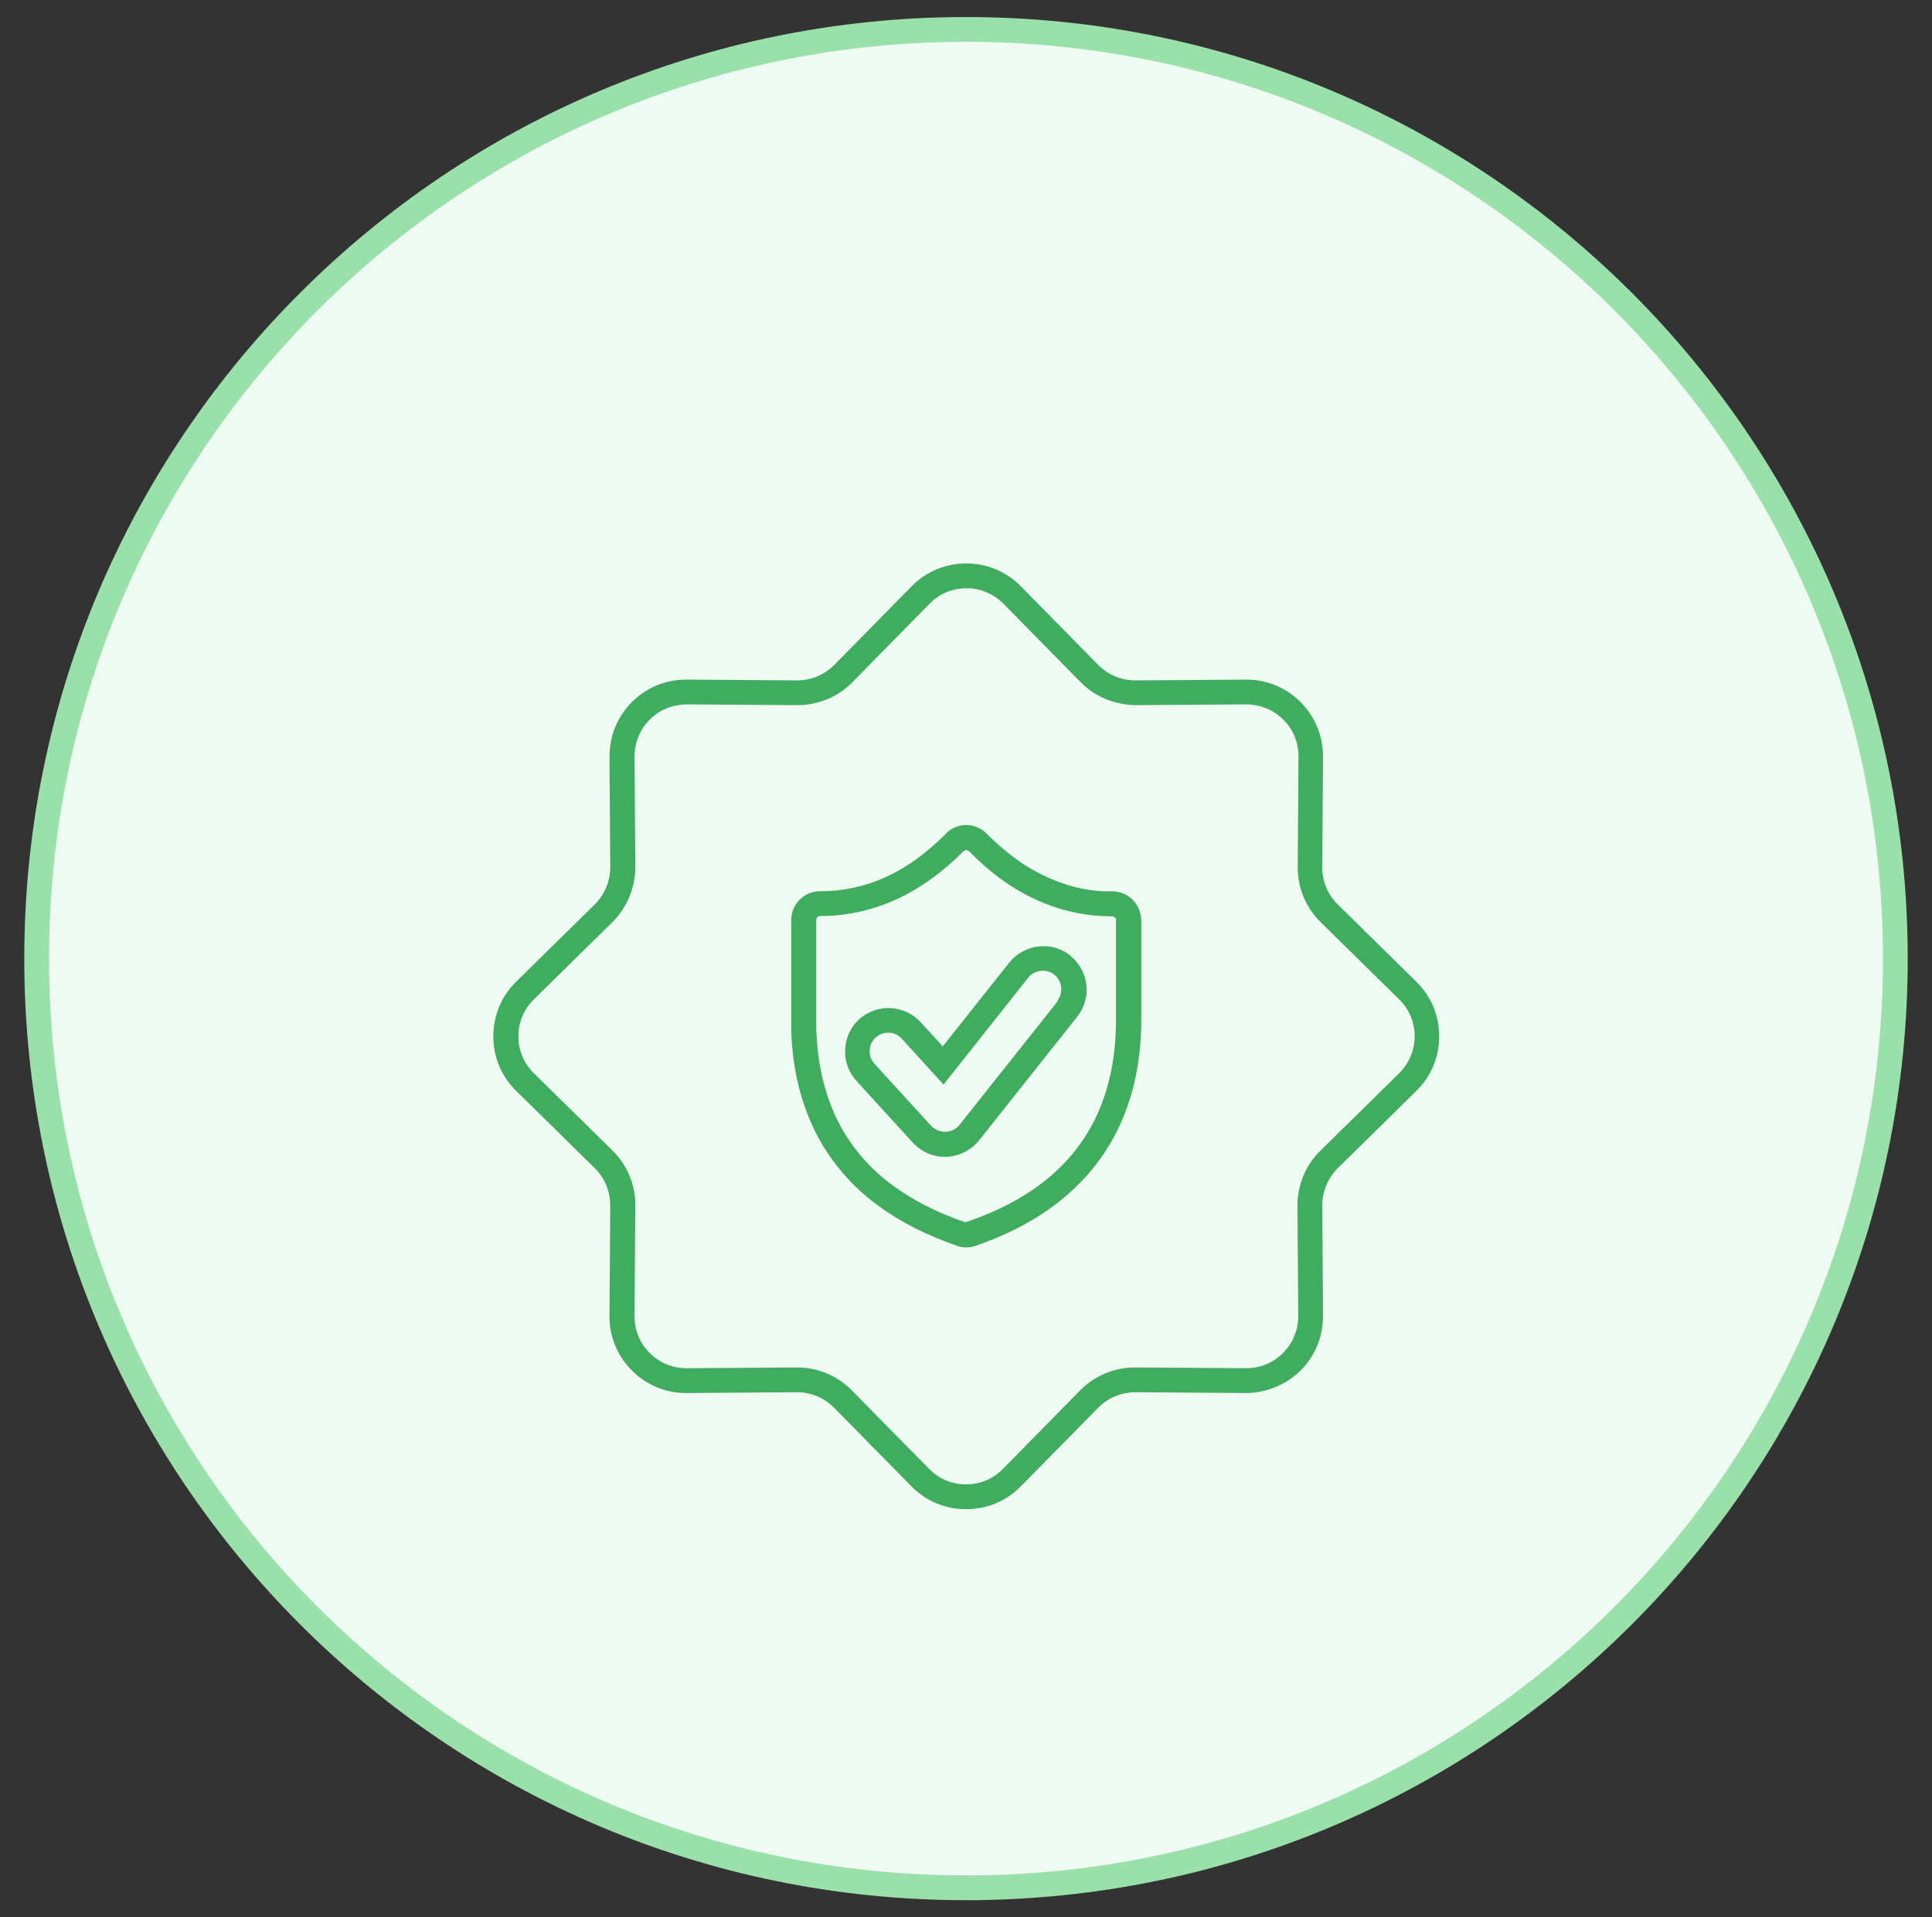 <?xml version="1.0" encoding="UTF-8"?>
<svg id="Layer_1" data-name="Layer 1" xmlns="http://www.w3.org/2000/svg" viewBox="0 0 74.84 74.28">
  <rect x="0" y="0" width="74.84" height="74.28" fill="#333333" stroke="none"/>
  <defs>
    <style>
      .cls-1, .cls-2, .cls-3 {
        fill: #effbf2;
      }

      .cls-4 {
        fill: #40ac60;
      }

      .cls-2 {
        fill-rule: evenodd;
      }

      .cls-3 {
        stroke: #99e0aa;
        stroke-width: .96px;
      }

      .cls-5 {
        fill: none;
      }
    </style>
  </defs>
  <path class="cls-3" d="m37.42,73.14c19.88,0,36-16.12,36-36S57.3,1.14,37.42,1.14,1.42,17.26,1.42,37.14s16.12,36,36,36Z"/>
  <path class="cls-2" d="m39.19,23.04c-.97-.99-2.57-.99-3.54,0l-3,3.05c-.47.48-1.12.75-1.79.74l-4.28-.03c-1.39-.01-2.51,1.12-2.5,2.5l.03,4.28c0,.67-.26,1.32-.74,1.79l-3.05,3c-.99.97-.99,2.57,0,3.54l3.05,3c.48.47.75,1.12.74,1.79l-.03,4.28c-.01,1.39,1.12,2.51,2.5,2.5l4.28-.03c.67,0,1.32.26,1.79.74l3,3.05c.97.99,2.57.99,3.54,0l3-3.05c.47-.48,1.12-.75,1.79-.74l4.28.03c1.39.01,2.51-1.12,2.5-2.5l-.03-4.28c0-.67.26-1.32.74-1.79l3.05-3c.99-.97.99-2.57,0-3.54l-3.05-3c-.48-.47-.75-1.12-.74-1.79l.03-4.28c.01-1.39-1.12-2.51-2.5-2.5l-4.28.03c-.67,0-1.32-.26-1.79-.74l-3-3.05Z"/>
  <path class="cls-4" d="m37.42,58.47c-.8,0-1.55-.31-2.11-.88l-3-3.05c-.38-.38-.89-.6-1.43-.6,0,0,0,0-.01,0l-4.28.03h-.02c-.79,0-1.53-.31-2.09-.87s-.88-1.32-.87-2.12l.03-4.28c0-.54-.21-1.06-.6-1.44l-3.05-3c-.57-.56-.88-1.31-.88-2.11s.31-1.55.88-2.11l3.05-3c.38-.38.6-.9.6-1.44l-.03-4.28c0-.8.3-1.55.87-2.12.56-.56,1.3-.87,2.1-.87h.02l4.28.03h.01c.53,0,1.05-.22,1.43-.6l3-3.05c.56-.57,1.31-.88,2.11-.88h0c.8,0,1.55.31,2.11.88l3,3.05c.37.38.89.6,1.43.6h.01l4.28-.03h.02c.79,0,1.54.31,2.1.87.57.57.87,1.32.87,2.12l-.03,4.28c0,.54.21,1.06.6,1.44l3.05,3c.57.56.88,1.31.88,2.11s-.31,1.55-.88,2.11l-3.05,3c-.38.38-.6.9-.6,1.44l.03,4.28c0,.8-.3,1.55-.87,2.12-.57.56-1.35.87-2.12.87l-4.28-.03s0,0-.01,0c-.53,0-1.05.22-1.43.6l-3,3.05c-.56.57-1.31.88-2.11.88h0Zm-6.54-5.49c.79,0,1.56.32,2.11.88l3,3.05c.38.39.89.6,1.43.6h0c.54,0,1.05-.21,1.43-.6l3-3.05c.55-.56,1.32-.88,2.11-.88h.02l4.28.03s.01,0,.02,0c.53,0,1.04-.21,1.42-.59.38-.38.59-.89.59-1.43l-.03-4.28c0-.8.32-1.58.89-2.13l3.05-3c.38-.38.6-.89.6-1.43s-.21-1.05-.6-1.43l-3.05-3c-.57-.56-.89-1.34-.88-2.13l.03-4.28c0-.54-.2-1.05-.59-1.43-.38-.38-.88-.58-1.43-.59l-4.28.03c-.81-.01-1.58-.32-2.13-.88l-3-3.05c-.38-.38-.89-.6-1.43-.6h0c-.54,0-1.05.21-1.43.6l-3,3.05c-.55.56-1.32.88-2.11.88h-.02l-4.28-.03c-.54.01-1.05.2-1.43.59-.38.38-.59.89-.59,1.43l.03,4.28c0,.8-.32,1.57-.88,2.13l-3.05,3c-.39.38-.6.89-.6,1.43s.21,1.05.6,1.43l3.05,3c.57.56.89,1.34.88,2.13l-.03,4.28c0,.54.2,1.05.59,1.43.38.38.88.59,1.42.59,0,0,.01,0,.02,0l4.28-.03h.02Z"/>
  <g>
    <path class="cls-1" d="m34.55,45.91c.78.58,1.73,1.07,2.82,1.44,3.92-1.3,5.86-3.95,5.86-7.85v-3.93c-.11-.08-.14-.08-.2-.08-.91,0-1.8-.18-2.65-.53h0c-.6-.25-1.16-.57-1.68-.96-.42-.31-.82-.66-1.18-1.04l-.1-.04-.1.04c-1.64,1.67-3.52,2.52-5.57,2.52-.08,0-.15.07-.15.16v4.25c.05,1.15.27,2.21.66,3.13.49,1.14,1.28,2.14,2.29,2.88Zm-1.27-6.41c.68-.62,1.75-.58,2.38.11l.86.94,2.58-3.25c.58-.73,1.64-.85,2.36-.27.73.58.85,1.64.27,2.36l-3.81,4.8c-.31.39-.76.62-1.26.63-.02,0-.04,0-.06,0-.47,0-.92-.2-1.24-.55l-2.19-2.4c-.62-.68-.58-1.75.11-2.38Z"/>
    <g>
      <path class="cls-5" d="m43.04,35.49c-.91,0-1.8-.18-2.65-.53h0c-.6-.25-1.16-.57-1.68-.96-.42-.31-.82-.66-1.18-1.04l-.1-.04-.1.04c-1.64,1.67-3.52,2.52-5.57,2.52-.08,0-.15.07-.15.16v4.25c.05,1.15.27,2.21.66,3.13.49,1.14,1.28,2.14,2.29,2.88.78.58,1.73,1.07,2.82,1.44,3.92-1.3,5.86-3.95,5.86-7.85v-3.93c-.11-.08-.14-.08-.2-.08Z"/>
      <path class="cls-4" d="m44.2,35.6l-.02-.17c-.05-.25-.19-.48-.38-.64-.2-.16-.44-.25-.71-.26-.8.03-1.59-.15-2.33-.46-.52-.22-1.02-.5-1.47-.84-.38-.28-.74-.6-1.07-.93-.1-.11-.23-.19-.36-.25-.27-.11-.58-.12-.86,0-.14.06-.26.14-.36.25-1.48,1.5-3.08,2.23-4.88,2.23-.61,0-1.11.5-1.11,1.12v3.86s0,.42,0,.42c.04,1.28.29,2.45.73,3.48.55,1.3,1.46,2.44,2.61,3.28.86.64,1.9,1.17,3.09,1.58.11.04.23.06.35.06s.24-.02.35-.06c4.2-1.43,6.43-4.46,6.43-8.76v-3.9Zm-6.82,11.75c-1.09-.37-2.04-.86-2.82-1.44-1.01-.74-1.81-1.74-2.29-2.88-.39-.92-.61-1.98-.65-3.13v-4.25c0-.09.06-.16.14-.16,2.05,0,3.92-.85,5.57-2.52l.1-.04.1.04c.37.38.76.73,1.18,1.04.52.39,1.08.71,1.68.96h0c.85.35,1.75.53,2.65.53.06,0,.09,0,.19.08v3.93c0,3.91-1.93,6.55-5.85,7.85Z"/>
    </g>
    <path class="cls-1" d="m36.08,43.62c.14.16.35.24.56.23.21,0,.41-.11.54-.27l3.81-4.8c.25-.31.19-.76-.12-1.01-.31-.25-.76-.19-1.01.12l-3.28,4.14-1.62-1.78c-.13-.14-.31-.22-.5-.23h-.03c-.18,0-.35.07-.48.19-.14.13-.22.31-.23.5,0,.19.06.38.19.52l2.19,2.4Z"/>
    <g>
      <path class="cls-5" d="m39.86,37.89l-3.28,4.14-1.62-1.78c-.13-.14-.31-.22-.5-.23h-.03c-.18,0-.35.07-.48.19-.14.13-.22.31-.23.5,0,.19.06.38.19.52l2.19,2.4c.14.16.35.24.56.23.21,0,.41-.11.54-.27l3.81-4.8c.25-.31.19-.76-.12-1.01-.31-.25-.76-.19-1.01.12Z"/>
      <path class="cls-4" d="m41.46,37.02c-.72-.58-1.78-.45-2.36.27l-2.58,3.25-.86-.94c-.63-.68-1.69-.73-2.38-.11-.68.63-.73,1.69-.11,2.38l2.19,2.4c.32.35.77.55,1.24.55.02,0,.04,0,.06,0,.49-.02.95-.25,1.26-.63l3.81-4.8c.58-.73.45-1.79-.27-2.36Zm-.48,1.76l-3.81,4.8c-.13.17-.33.26-.54.27-.21,0-.41-.08-.56-.23l-2.19-2.4c-.13-.14-.2-.33-.19-.52,0-.19.09-.37.23-.5.13-.12.3-.19.48-.19h.03c.19,0,.37.09.5.23l1.62,1.78,3.28-4.14c.25-.31.7-.36,1.01-.12.31.25.36.7.12,1.01Z"/>
    </g>
  </g>
</svg>